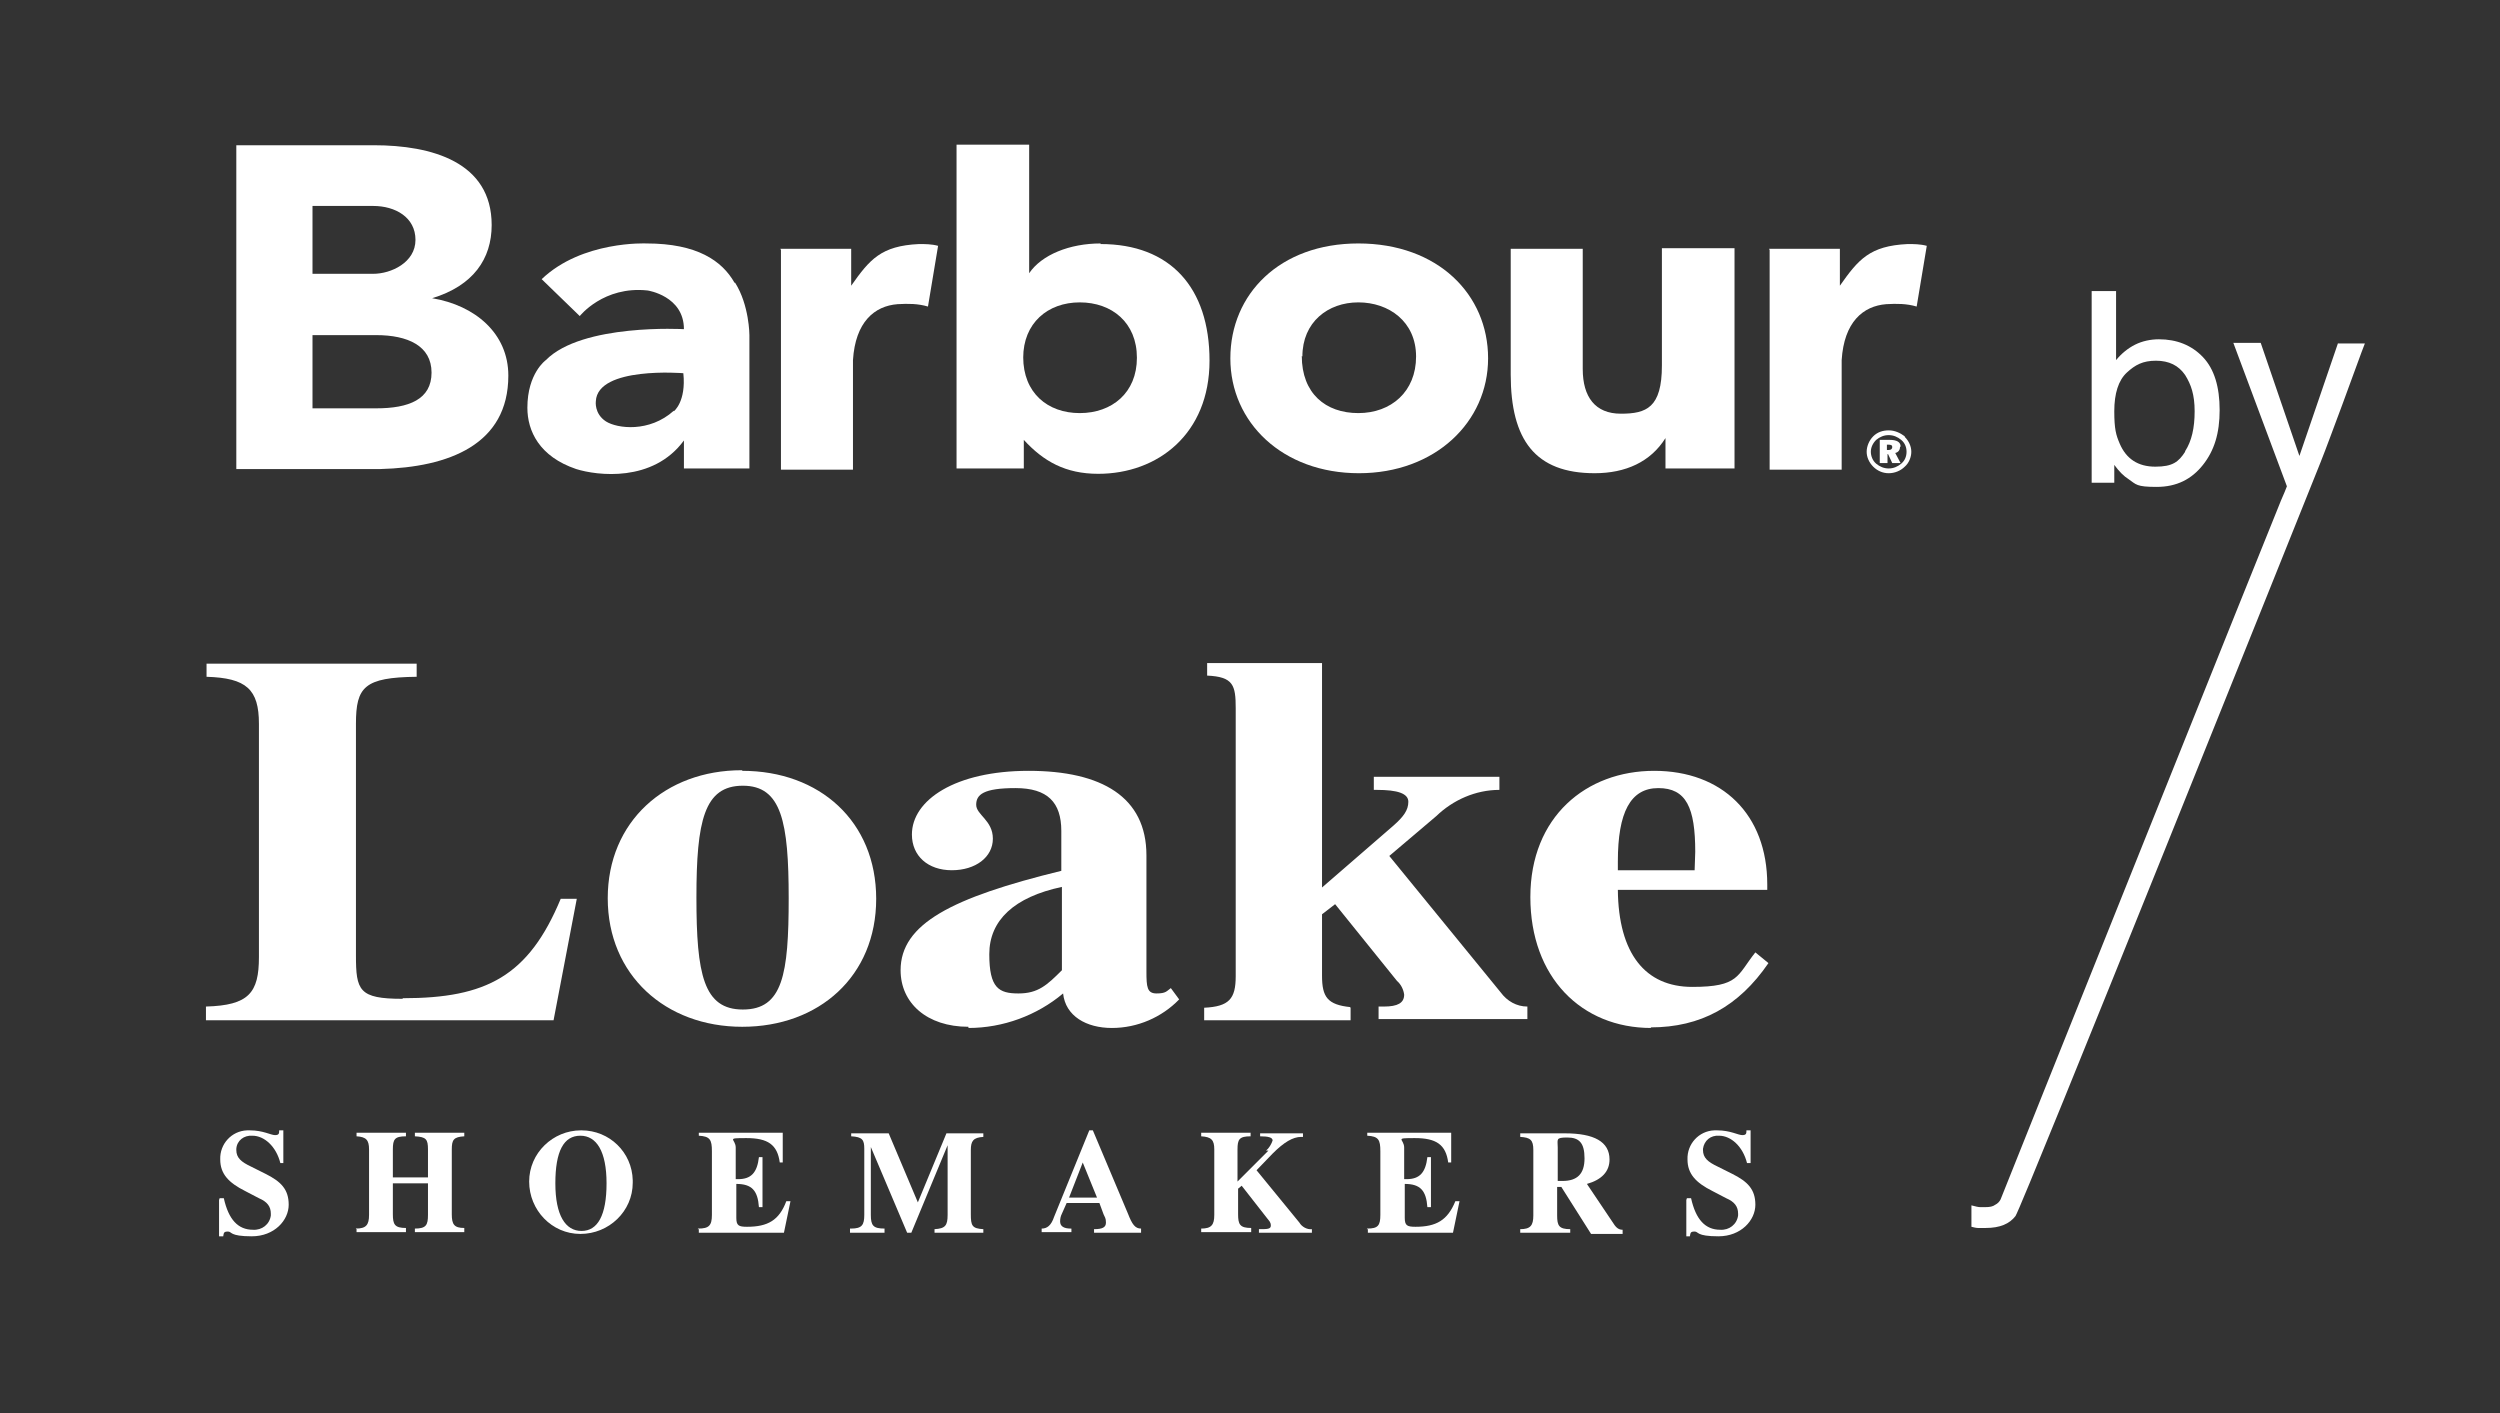 <?xml version="1.0" encoding="UTF-8"?> <svg xmlns="http://www.w3.org/2000/svg" version="1.1" viewBox="0 0 420 237.4"><rect x="0" y="0" width="420" height="237.4" fill="#333333" stroke="none"/><defs><style> .cls-1 { fill: #fff; } </style></defs><g><g id="Layer_1"><path class="cls-1" d="M123.4,47.5c-2.1-3.7-6.3-6.6-14.8-6.6,0,0-10.8-.5-17.6,6l6.4,6.2s4-5.1,11.4-4.3c0,0,6.1.9,6.1,6.5,0,0-17.1-1-23.2,5.2,0,0-3.1,2.2-3.1,8,0,3.9,2,8.2,8.2,10.3,3.5,1.1,12.9,2.3,18.1-4.8v4.7s11,0,11,0v-22.4s0-5-2.4-8.8M113.2,69c-4.1,3.7-9.5,3-11.4,1.8-2-1.3-1.7-3.4-1.7-3.4.3-5.9,14.7-4.7,14.7-4.7.5,4.8-1.6,6.4-1.6,6.4"></path><path class="cls-1" d="M72.6,50.1c6.9-2.1,10-6.6,10-12.3,0-10.6-10.1-13.4-19.8-13.4h-23.1v54.4h24.2c11.5-.3,21.5-4.1,21.5-15.7,0-7.1-5.6-11.8-12.8-13M52.5,34.6h10.2c3.7,0,7.1,1.9,7.1,5.7s-4.1,5.7-7.1,5.7h-10.2v-11.4ZM63.2,68.6h-10.7v-12.3h10.7c5.3,0,9.3,1.8,9.3,6.3s-3.8,6-9.3,6"></path><path class="cls-1" d="M131.1,41.8h11.9v6.2c3.1-4.4,5-6.7,11.4-7,1,0,2.1,0,3.2.3l-1.7,10.2c-1.7-.5-3.3-.5-5.1-.4-3.9.3-7.1,3-7.5,9.4v18.4h-12.1v-36.9Z"></path><path class="cls-1" d="M297.2,41.8h11.9v6.2c3.1-4.4,5-6.7,11.4-7,1,0,2.1,0,3.2.3l-1.7,10.2c-1.7-.5-3.3-.5-5.1-.4-3.9.3-7.1,3-7.5,9.4v18.4s-12.1,0-12.1,0v-36.9Z"></path><path class="cls-1" d="M291.4,78.7h-11.6v-5.1c-2.5,4-6.7,5.9-11.9,5.9-10,0-14.1-5.6-14.1-16.6v-21.1h12.1v20.2c0,4.7,2.1,7.5,6.4,7.5s6.9-1,6.9-8.1v-19.7h12.2v36.9Z"></path><path class="cls-1" d="M184.9,40.9c-5.2,0-9.9,1.9-12,5v-21.6h-12.2v54.4h11.3v-4.8c3.3,3.6,7,5.7,12.5,5.7,10,0,18.7-6.7,18.7-19s-6.6-19.6-18.3-19.6M171.9,60.1c0-5.8,4.1-9.3,9.5-9.3s9.6,3.4,9.6,9.3-4.2,9.3-9.6,9.3-9.5-3.4-9.5-9.4"></path><path class="cls-1" d="M228.2,40.9c-13.2,0-21.5,8.5-21.5,19.3s8.8,19.3,21.6,19.3,21.7-8.6,21.7-19.3-8.4-19.3-21.8-19.3M218.8,59.9c0-5.8,4.3-9.1,9.4-9.1s9.7,3.2,9.7,9.1-4.2,9.5-9.7,9.5-9.5-3.3-9.5-9.6"></path><path class="cls-1" d="M320,73.4c.7.7,1.1,1.6,1.1,2.5s-.4,1.9-1.1,2.5c-.7.7-1.7,1.1-2.7,1.1s-1.9-.4-2.6-1.1c-.7-.7-1.1-1.6-1.1-2.5s.4-1.9,1.1-2.6c.7-.7,1.6-1,2.6-1s1.9.4,2.7,1M319.4,73.9c-.6-.5-1.3-.8-2.1-.8s-1.5.3-2.1.8c-.6.6-.9,1.3-.9,2s.3,1.5.9,2c.6.5,1.3.8,2.1.8s1.5-.3,2.1-.8c.6-.5.9-1.2.9-2s-.3-1.5-.9-2M319.2,75.1c0,.5-.3.9-.8,1l.9,1.7h-1.4l-.7-1.5h-.1v1.5h-1.3v-3.9h1.7c1.2,0,1.8.4,1.8,1.1M317,74.7v.9h.3c.4,0,.6-.2.6-.5s-.2-.4-.7-.4h-.2Z"></path><path class="cls-1" d="M351.5,48.9h4v11.6c.9-1.1,2-2,3.2-2.6,1.2-.6,2.6-.9,4-.9,3,0,5.5,1,7.4,3,1.9,2,2.8,5,2.8,8.9s-.9,6.8-2.8,9.2c-1.9,2.4-4.4,3.7-7.8,3.7s-3.4-.4-4.7-1.3c-.8-.5-1.6-1.3-2.4-2.4v3h-3.8v-32.2ZM367.1,75.8c1.1-1.7,1.6-3.9,1.6-6.7s-.6-4.5-1.6-6.1c-1.1-1.6-2.7-2.4-4.9-2.4s-3.5.7-4.9,2c-1.4,1.3-2.1,3.5-2.1,6.5s.3,4,.9,5.4c1.1,2.6,3.1,3.9,6,3.9s3.9-.8,5-2.5"></path><path class="cls-1" d="M392.8,57.7h4.5c-.6,1.5-1.8,4.9-3.8,10.3-1.5,4-2.7,7.3-3.7,9.8-2.4,6-50.2,125.2-51.2,126.5-1,1.3-2.6,2-5,2s-1,0-1.3,0c-.3,0-.7-.1-1.1-.2v-3.6c.7.2,1.2.3,1.5.3.3,0,.6,0,.8,0,.8,0,1.3-.1,1.7-.4.4-.2.7-.5.9-.9,0-.1,46.6-116.3,47.1-117.4.5-1.1.8-1.9,1-2.4l-9-24.1h4.6l6.5,19,6.5-19Z"></path><g id="Layer_1-2" data-name="Layer_1"><path class="cls-1" d="M36.9,201.3h.7c.8,3.6,2.4,5.3,4.9,5.3,1.5.1,2.8-.9,3-2.4v-.3c0-1.2-.6-2-2-2.6l-2.3-1.2c-2.8-1.4-4.2-2.9-4.2-5.3-.1-2.6,1.9-4.8,4.5-4.9h.5c2.2,0,3.5.8,4.2.8s.7-.3.7-.8h.7v5.5h-.5c-.7-2.8-2.7-4.6-4.7-4.6-1.4-.1-2.6.8-2.7,2.2v.2c0,1.3.8,2,2.5,2.8l2.4,1.2c2.6,1.3,3.9,2.6,3.9,5.2s-2.4,5.3-6.2,5.3-3.3-.8-4-.8-.7.2-.8.8h-.7v-6.1h0Z"></path><path class="cls-1" d="M59.8,206.4c1.7,0,2.2-.6,2.2-2.3v-11c0-1.6-.5-2.1-2.1-2.2v-.6h8.3v.6c-1.9,0-2.2.5-2.2,2.2v4.7h5.9v-4.7c0-1.7-.3-2.1-2.2-2.2v-.6h8.3v.6c-1.8.1-2.1.6-2.1,2.2v10.9c0,1.7.4,2.3,2.1,2.3v.7h-8.3v-.6c1.9,0,2.2-.6,2.2-2.3v-5.3h-5.9v5.2c0,1.7.3,2.3,2.2,2.3v.7h-8.3v-.7h-.1Z"></path><path class="cls-1" d="M97.7,189.9c4.7,0,8.5,3.7,8.6,8.4h0v.4c0,4.8-4,8.6-8.8,8.6s-8.6-4-8.6-8.8,4-8.6,8.7-8.6h.1ZM97.5,190.8c-2.8,0-4.2,2.6-4.2,8s1.7,8,4.4,8,4.2-2.6,4.2-8-1.7-8-4.4-8h0Z"></path><path class="cls-1" d="M117.3,206.4c1.8,0,2.3-.5,2.3-2.3v-10.7c0-1.9-.3-2.5-2.2-2.6v-.5h14.1v5h-.5c-.4-3-2-4.1-5.6-4.1s-1.8.1-1.8,1.6v5.3h.4c2.2,0,3.2-1.1,3.5-3.7h.6v8.4h-.6c-.2-2.8-1.2-3.9-3.8-3.9h0v5.7c0,1.3.4,1.5,1.8,1.5,3.5,0,5.4-1.1,6.6-4.3h.7l-1.1,5.3h-14.3v-.6h-.2Z"></path><path class="cls-1" d="M143,206.4c1.8,0,2.2-.6,2.2-2.3v-11.1c0-1.5-.3-2-2.2-2.1v-.5h6.3l4.9,11.6,4.8-11.6h6.2v.6c-1.7.1-2.1.7-2.1,2.2v10.8c0,1.9.2,2.4,2.1,2.5v.6h-8.2v-.6c1.8-.1,2.2-.6,2.2-2.4v-11.7l-6.1,14.7h-.7l-6.1-14.4v11.4c0,1.8.4,2.3,2.3,2.3v.7h-5.8v-.7h.1Z"></path><path class="cls-1" d="M177.1,204.4l5.9-14.5h.6l5.9,14c.7,1.8,1.2,2.5,2.2,2.5v.7h-7.9v-.6c1.4,0,2-.3,2-1.1s-.2-.9-.4-1.4l-.7-1.9h-5.5l-.8,1.8c-.2.4-.3.8-.3,1.3,0,.8.6,1.2,1.8,1.2h.1v.6h-5v-.6c.9,0,1.6-.5,2.1-2h.1ZM184.3,201.2l-2.4-5.9-2.3,5.9h4.7Z"></path><path class="cls-1" d="M212.7,193.3c.5-.4.9-1.1,1.1-1.7,0-.5-.7-.7-2.1-.7v-.5h7.2v.6h-.3c-1.4,0-2.9.9-4.8,2.8l-2.7,2.8,7.2,8.8c.4.7,1.3,1.2,2.1,1.1v.6h-8.9v-.6c1.4,0,2,0,2-.6s-.3-.8-.6-1.2l-4.3-5.5-.6.5v4.3c0,1.7.3,2.3,2.2,2.3v.7h-8.4v-.6c1.7,0,2.2-.6,2.2-2.3v-11c0-1.6-.5-2.1-2.2-2.2v-.6h8.3v.6c-1.9,0-2.2.5-2.2,2.2v5.4l5.2-5.2h0Z"></path><path class="cls-1" d="M229.7,206.4c1.8,0,2.2-.5,2.2-2.3v-10.7c0-1.9-.3-2.5-2.2-2.6v-.5h14.1v5h-.5c-.4-3-2-4.1-5.6-4.1s-1.8.1-1.8,1.6v5.3h.4c2.2,0,3.2-1.1,3.5-3.7h.6v8.4h-.6c-.2-2.8-1.2-3.9-3.8-3.9h0v5.7c0,1.3.4,1.5,1.8,1.5,3.5,0,5.4-1.1,6.7-4.3h.7l-1.1,5.3h-14.3v-.6h-.2Z"></path><path class="cls-1" d="M270.4,194.8c0,2-1.3,3.4-3.8,4.1l4.3,6.4c.5.8.9,1.3,1.7,1.3h0v.7h-5.3l-5-7.9h-.7v4.8c0,1.7.3,2.3,2.2,2.3v.6h-8.4v-.6c1.7,0,2.2-.6,2.2-2.3v-11c0-1.7-.5-2.1-2.2-2.2v-.6h7.5c4.9,0,7.5,1.4,7.5,4.4h.1ZM262.5,198.4c2.5,0,3.7-1.2,3.7-3.8s-.9-3.5-2.9-3.5-1.6.3-1.6,1.7v5.6h.8Z"></path><path class="cls-1" d="M283.4,201.3h.7c.8,3.6,2.4,5.3,4.9,5.3,1.5.1,2.8-.9,3-2.4v-.3c0-1.2-.6-2-2-2.6l-2.3-1.2c-2.8-1.4-4.2-2.9-4.2-5.3-.1-2.6,1.9-4.8,4.5-4.9h.5c2.2,0,3.5.8,4.2.8s.7-.3.7-.8h.7v5.5h-.6c-.7-2.8-2.7-4.6-4.7-4.6-1.4-.1-2.5.8-2.7,2.2v.2c0,1.3.8,2,2.5,2.8l2.4,1.2c2.6,1.3,3.9,2.6,3.9,5.2s-2.4,5.3-6.2,5.3-3.3-.8-4-.8-.7.2-.8.8h-.6v-6.1h0Z"></path><path class="cls-1" d="M67.7,167.7c14,0,21.1-3.7,26.5-16.7h2.7l-3.9,20.4h-58.4v-2.3c7.2-.2,8.9-2.3,8.9-8.3v-39.2c0-5.8-2.1-7.7-8.8-7.9v-2.2h35.3v2.2c-8.8.1-10.2,1.7-10.2,7.9v38.9c0,5.9.5,7.3,7.8,7.3Z"></path><path class="cls-1" d="M124.7,129.5c13,0,22.5,8.5,22.5,21.5s-9.6,21.5-22.5,21.5-22.6-8.7-22.6-21.6,9.7-21.5,22.5-21.5h.1ZM124.8,169.6c6.7,0,7.7-5.9,7.7-18.7s-1.2-18.9-7.7-18.9-7.8,5.9-7.8,18.8,1.2,18.8,7.8,18.8Z"></path><path class="cls-1" d="M162.7,172.5c-7,0-11.4-4-11.4-9.5,0-7.8,8.6-12.2,27-16.7v-6.7c0-4.8-2.3-7.2-7.7-7.2s-6.6,1.1-6.6,2.8,2.8,2.6,2.8,5.7-2.9,5.3-6.9,5.3-6.7-2.4-6.7-6c0-5.8,7.3-10.7,19.6-10.7s19.8,4.4,19.8,14.2v19.5c0,2.6.1,3.7,1.7,3.7s1.7-.4,2.4-.9l1.4,1.9c-2.9,3-7,4.8-11.3,4.8s-7.8-2-8.2-5.8c-4.4,3.7-10.1,5.8-15.9,5.8h0ZM178.4,149c-8,1.7-12.2,5.6-12.2,11.3s1.6,6.6,4.9,6.6,4.8-1.4,7.3-3.9v-14Z"></path><path class="cls-1" d="M226.9,169.3v2.1h-24.6v-2.1c4.2-.2,5.3-1.5,5.3-5.3v-45c0-3.9-.4-5.3-4.8-5.5v-2.1h19.3v37.7l12-10.4c1.7-1.5,2.5-2.6,2.5-4s-1.8-2-5.3-2h-.5v-2.2h21.1v2.2c-4,0-7.8,1.7-10.6,4.4l-7.9,6.7,18.7,22.9c1.1,1.5,2.7,2.4,4.5,2.4v2.1h-25v-2.1h.9c2.3,0,3.4-.6,3.4-2-.1-.8-.5-1.7-1.2-2.3l-10.4-12.9-2.2,1.7v10.3c0,3.6.9,4.9,4.8,5.3h-.1Z"></path><path class="cls-1" d="M277.4,172.7c-11.7,0-20.3-8.5-20.3-22s9.4-21.2,20.8-21.2,19,7.3,19,19.1v.9h-25.1c.1,10.7,4.6,16.3,12.5,16.3s7.5-1.9,10.6-5.8l2.2,1.8c-5,7.3-11.4,10.8-19.8,10.8h0ZM284.7,146.1c0-.9.1-2,.1-3,0-7.4-1.5-10.7-6.2-10.7s-6.8,4.1-6.8,12.3v1.5h12.9,0Z"></path></g></g></g></svg> 
